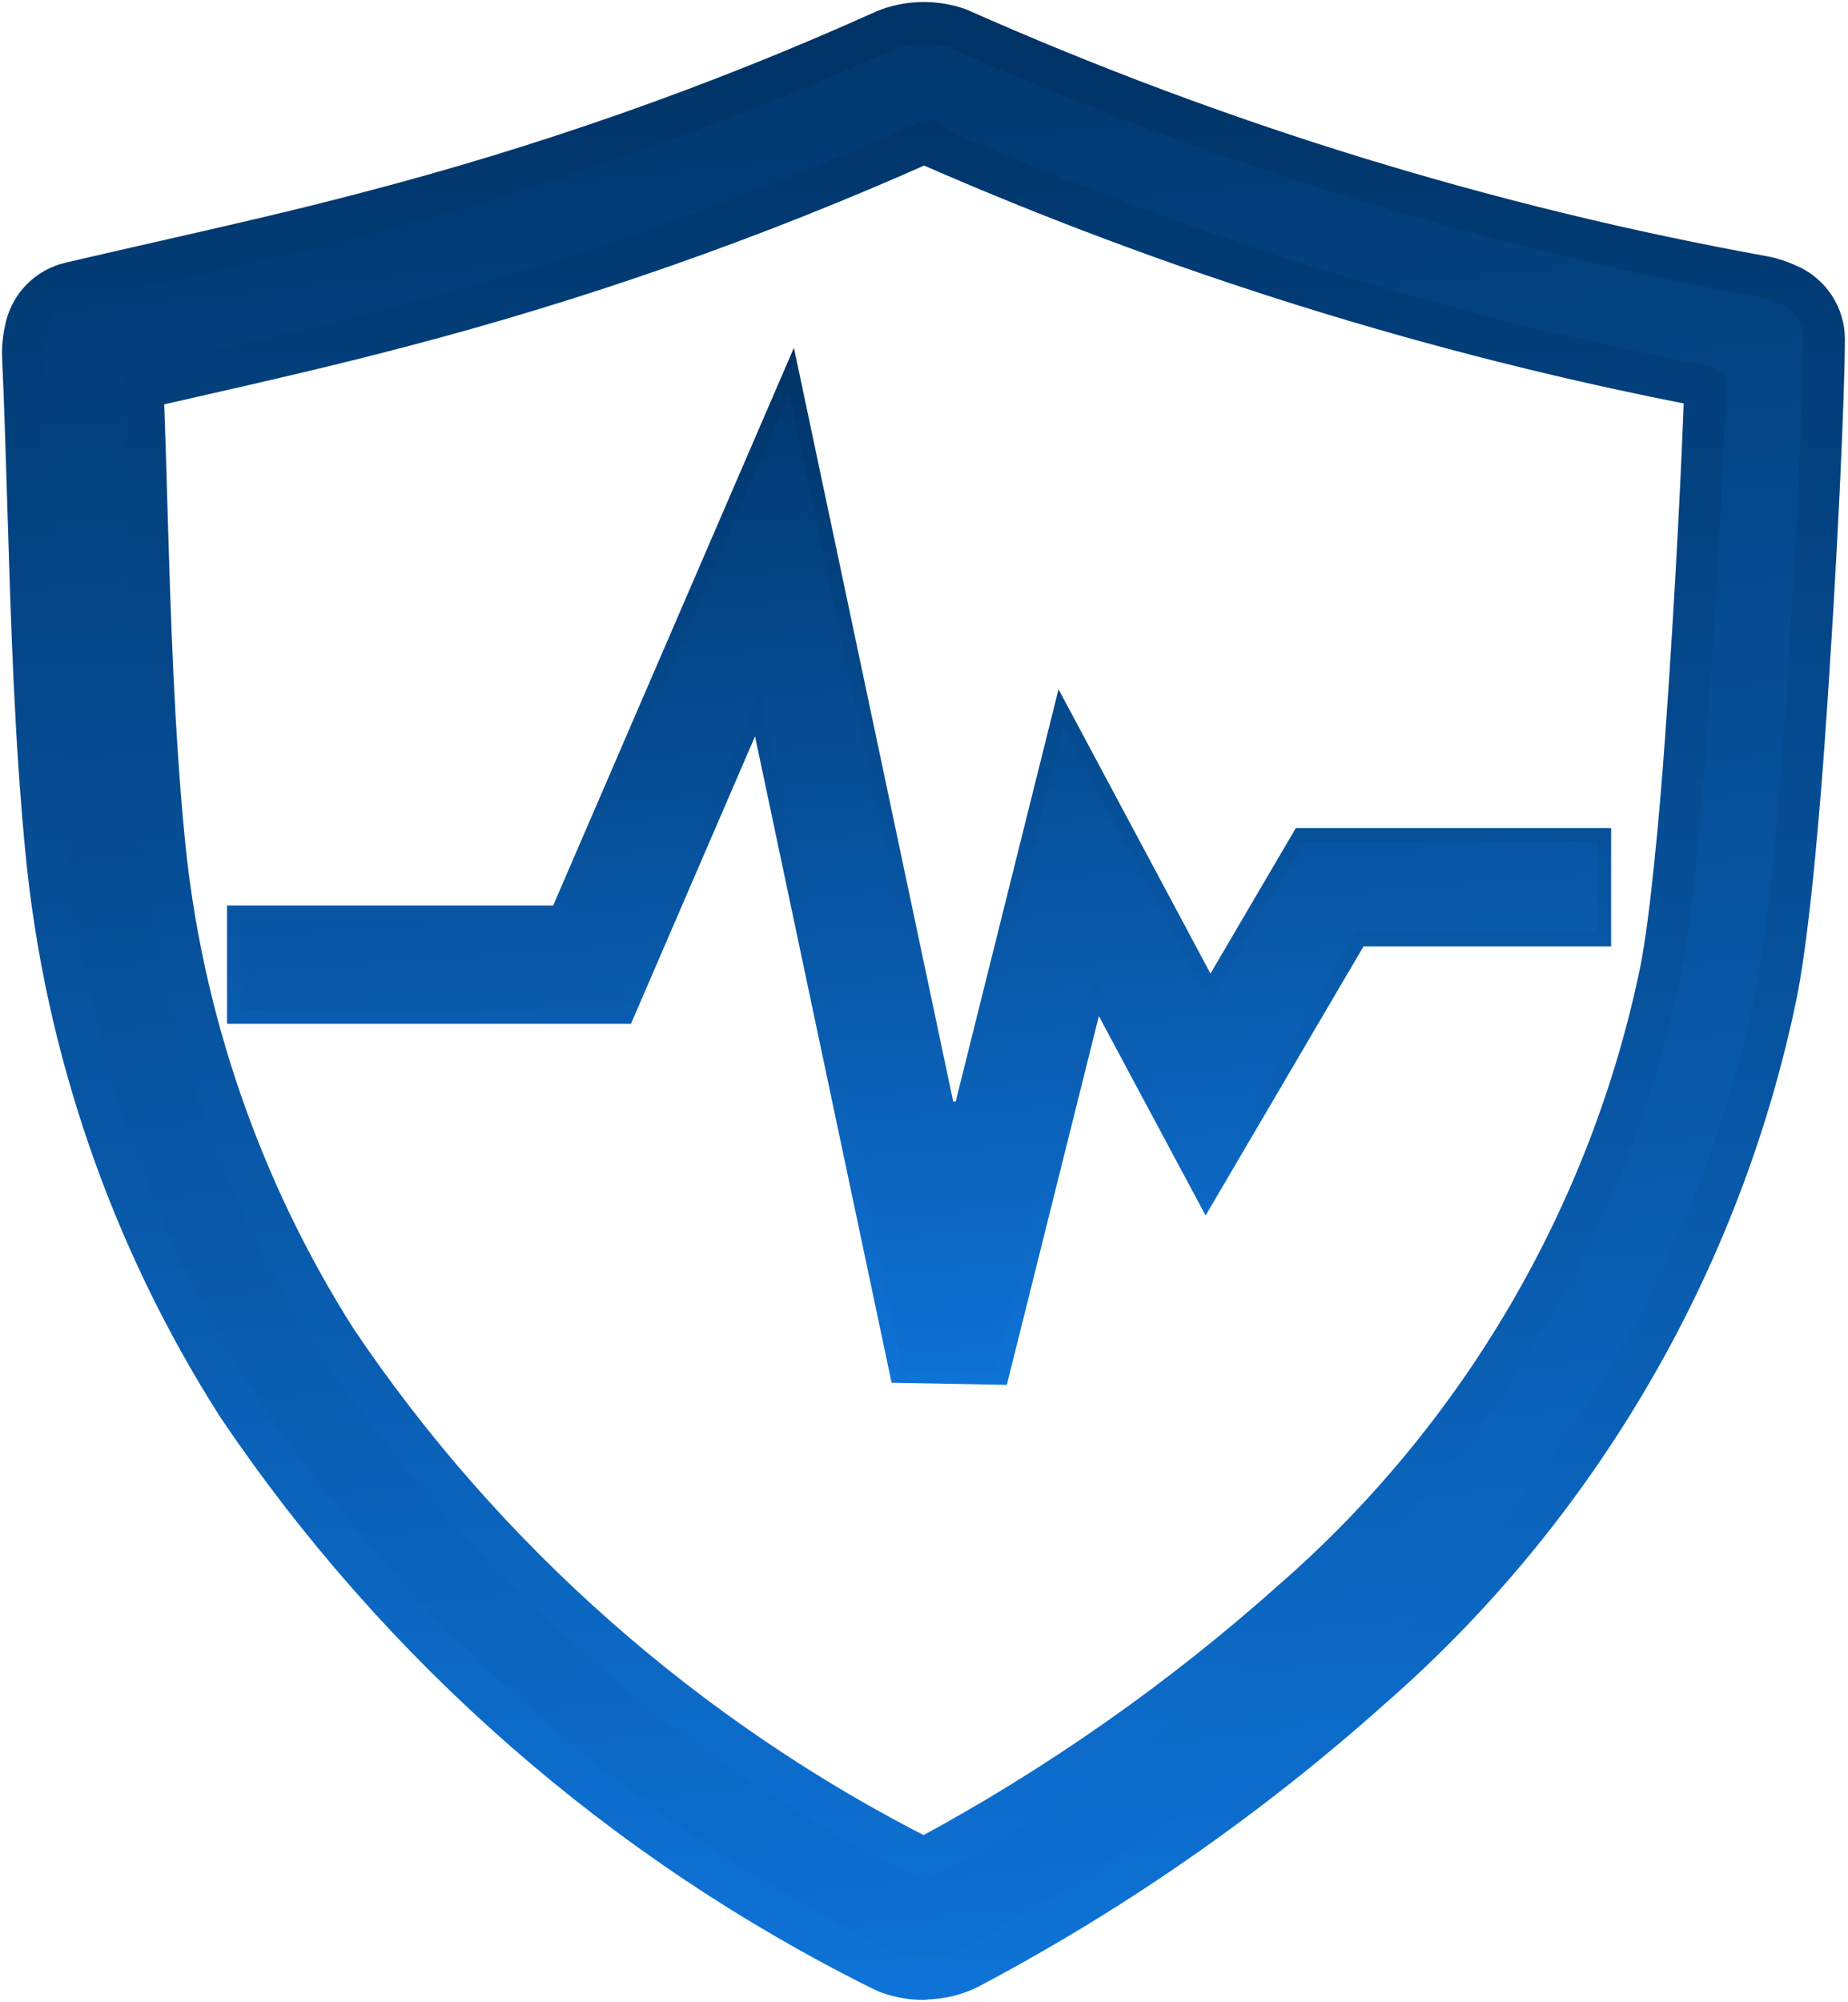 <svg width="568" height="615" viewBox="0 0 568 615" fill="none" xmlns="http://www.w3.org/2000/svg">
<path d="M283.912 608C280.632 608 277.352 607.499 274.183 606.499C273.294 606.221 272.46 605.887 271.626 605.498C191.571 565.915 122.913 505.874 72.99 431.768C40.189 380.399 19.953 321.581 14.172 261.373C10.78 226.405 9.724 190.936 8.668 156.579C8.167 140.735 7.723 124.891 7 109.046C7 108.602 7 108.101 7 107.656C7.056 105.155 7.445 102.653 8.056 100.207C9.724 93.591 14.894 88.477 21.566 86.92C30.85 84.752 40.134 82.639 49.418 80.527C71.433 75.523 92.281 70.798 113.24 65.239C166.943 51.285 219.813 32.716 270.403 10.034C277.185 6.754 285.469 6.031 293.252 8.366C294.03 8.589 294.753 8.867 295.476 9.2C374.419 44.169 457.475 69.742 542.423 85.085C543.034 85.197 543.701 85.363 544.313 85.53C546.314 86.086 548.26 86.865 550.094 87.698C556.543 90.7 560.657 97.094 560.657 104.21C560.657 119.609 558.489 171.478 554.375 228.851C553.486 241.248 550.317 283.333 546.092 304.792C529.191 387.46 484.883 463.4 421.34 518.716C384.259 551.85 343.064 580.592 298.922 604.052C294.364 606.61 289.138 607.888 283.801 607.888L283.912 608ZM283.968 570.974C282.917 569.807 284.023 570.974 283.968 570.974ZM43.914 119.22C44.359 131.339 44.748 143.403 45.082 155.523C46.082 189.268 47.139 224.125 50.419 257.926C55.645 312.464 73.99 365.667 103.455 411.865C148.764 479.133 211.196 534.227 283.968 570.974C324.94 548.959 362.966 522.33 397.379 491.586C455.085 441.33 495.224 372.56 510.512 297.787C513.514 282.499 516.46 250.866 518.184 226.405C521.297 182.764 523.298 141.569 524.077 118.72C441.576 102.875 360.909 77.692 284.023 43.891C231.654 67.24 177.506 86.197 122.579 100.485C101.064 106.155 78.994 111.214 57.59 116.051C53.087 117.107 48.529 118.108 43.97 119.164L43.914 119.22ZM285.747 43.112C285.747 43.112 285.635 43.168 285.524 43.223C285.58 43.223 285.691 43.168 285.747 43.112Z" fill="url(#paint0_linear_25_296)"/>
<path d="M283.968 570.974C284.023 570.974 282.917 569.807 283.968 570.974ZM283.968 570.974C211.196 534.227 148.764 479.133 103.455 411.865C73.99 365.667 55.645 312.464 50.419 257.926C47.139 224.125 46.082 189.268 45.082 155.523C44.748 143.403 44.359 131.339 43.914 119.22L43.97 119.164C48.529 118.108 53.087 117.107 57.59 116.051C78.994 111.214 101.064 106.155 122.579 100.485C177.506 86.197 231.654 67.24 284.023 43.891C360.909 77.692 441.576 102.875 524.077 118.72C523.298 141.569 521.297 182.764 518.184 226.405C516.46 250.866 513.514 282.499 510.512 297.787C495.224 372.56 455.085 441.33 397.379 491.586C362.966 522.33 324.94 548.959 283.968 570.974ZM283.912 608C280.632 608 277.352 607.499 274.183 606.499C273.294 606.221 272.46 605.887 271.626 605.498C191.571 565.915 122.913 505.874 72.99 431.768C40.189 380.399 19.953 321.581 14.172 261.373C10.78 226.405 9.724 190.936 8.668 156.579C8.167 140.735 7.723 124.891 7 109.046C7 108.602 7 108.101 7 107.656C7.056 105.155 7.445 102.653 8.056 100.207C9.724 93.591 14.894 88.477 21.566 86.92C30.85 84.752 40.134 82.639 49.418 80.527C71.433 75.523 92.281 70.798 113.24 65.239C166.943 51.285 219.813 32.716 270.403 10.034C277.185 6.754 285.469 6.031 293.252 8.366C294.03 8.589 294.753 8.867 295.476 9.2C374.419 44.169 457.475 69.742 542.423 85.085C543.034 85.197 543.701 85.363 544.313 85.53C546.314 86.086 548.26 86.865 550.094 87.698C556.543 90.7 560.657 97.094 560.657 104.21C560.657 119.609 558.489 171.478 554.375 228.851C553.486 241.248 550.317 283.333 546.092 304.792C529.191 387.46 484.883 463.4 421.34 518.716C384.259 551.85 343.064 580.592 298.922 604.052C294.364 606.61 289.138 607.888 283.801 607.888L283.912 608ZM285.747 43.112C285.747 43.112 285.635 43.168 285.524 43.223C285.58 43.223 285.691 43.168 285.747 43.112Z" stroke="url(#paint1_linear_25_296)" stroke-width="12.766" stroke-linejoin="round"/>
<path d="M230.111 225.358L192.528 312.412H71.914V280.309H170.022H171.421L171.975 279.025L243.319 113.825L291.247 340.497L295.393 340.573L326.078 217.62L370.173 300.088L371.963 303.435L373.884 300.162L399.508 256.515H493.062V288.618H419.082H417.864L417.247 289.668L370.634 369.065L339.624 311.145L337.02 306.282L335.684 311.634L307.797 423.29L275.77 422.687L234.146 225.761L232.763 219.216L230.111 225.358Z" fill="url(#paint2_linear_25_296)" stroke="url(#paint3_linear_25_296)" stroke-width="4.255"/>
<defs>
<linearGradient id="paint0_linear_25_296" x1="240.644" y1="-38.727" x2="311.475" y2="633.202" gradientUnits="userSpaceOnUse">
<stop stop-color="#003366"/>
<stop offset="1" stop-color="#0E73D7"/>
</linearGradient>
<linearGradient id="paint1_linear_25_296" x1="281.914" y1="9.501" x2="281.914" y2="610.501" gradientUnits="userSpaceOnUse">
<stop stop-color="#003366"/>
<stop offset="1" stop-color="#0E73D7"/>
</linearGradient>
<linearGradient id="paint2_linear_25_296" x1="250.778" y1="81.275" x2="276.836" y2="439.546" gradientUnits="userSpaceOnUse">
<stop stop-color="#003366"/>
<stop offset="1" stop-color="#0E73D7"/>
</linearGradient>
<linearGradient id="paint3_linear_25_296" x1="282.488" y1="106.842" x2="282.488" y2="425.449" gradientUnits="userSpaceOnUse">
<stop stop-color="#003366"/>
<stop offset="1" stop-color="#0E73D7"/>
</linearGradient>
</defs>
</svg>
